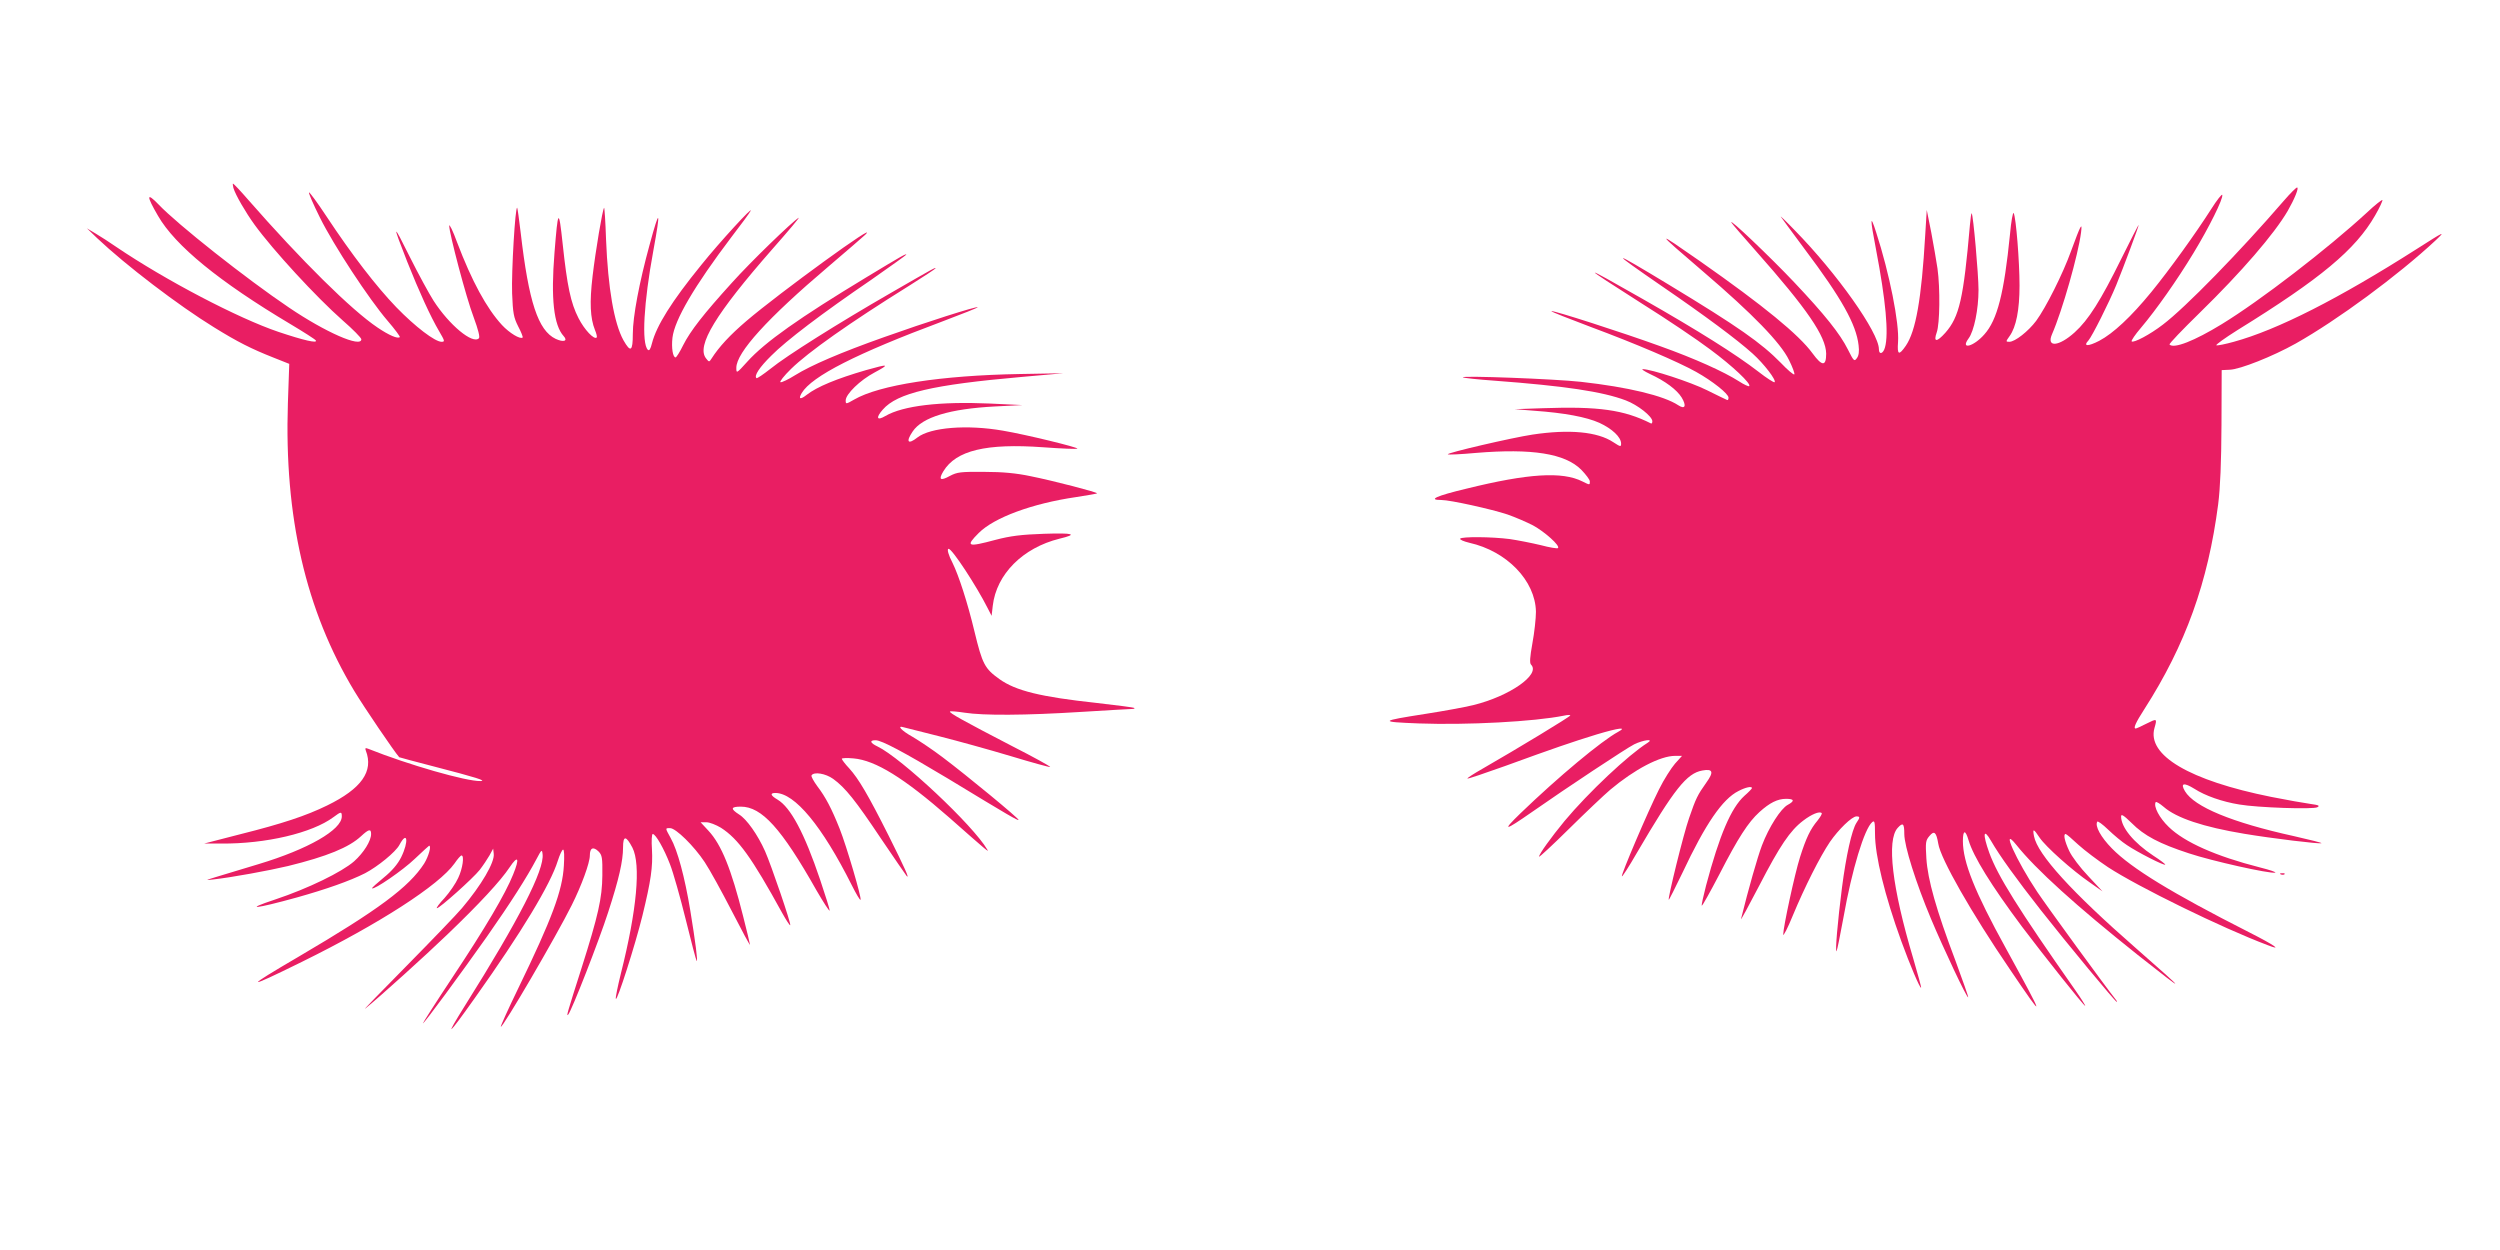 <?xml version="1.0" standalone="no"?>
<!DOCTYPE svg PUBLIC "-//W3C//DTD SVG 20010904//EN"
 "http://www.w3.org/TR/2001/REC-SVG-20010904/DTD/svg10.dtd">
<svg version="1.0" xmlns="http://www.w3.org/2000/svg"
 width="1280pt" height="640pt" viewBox="0 0 1280 640"
 preserveAspectRatio="xMidYMid meet">
<g transform="translate(0,640) scale(0.1,-0.1)"
fill="#e91e63" stroke="none">
<path d="M1195 5438 c10 -35 63 -126 108 -188 95 -131 317 -372 451 -490 53
-46 96 -90 96 -97 0 -45 -184 36 -370 162 -217 146 -575 429 -669 529 -62 64
-62 44 -2 -59 88 -153 313 -337 679 -555 67 -40 125 -77 129 -83 10 -16 -61 0
-192 44 -204 69 -576 263 -830 435 -33 23 -80 53 -105 68 l-45 27 52 -50 c148
-140 417 -345 599 -457 121 -75 191 -110 302 -154 l83 -33 -7 -201 c-19 -582
91 -1061 340 -1474 50 -83 205 -311 230 -339 1 -1 80 -22 176 -47 220 -57 274
-74 240 -75 -72 -2 -369 83 -574 165 -15 6 -18 4 -13 -9 41 -106 -22 -195
-198 -281 -108 -53 -233 -94 -440 -146 l-190 -49 87 0 c229 -2 466 54 575 135
39 29 43 30 43 4 0 -69 -173 -168 -425 -244 -82 -25 -179 -54 -215 -65 -59
-18 -61 -19 -20 -14 93 10 289 46 385 69 199 49 312 95 374 153 39 36 51 39
51 11 0 -36 -38 -96 -87 -140 -63 -55 -235 -139 -403 -195 -166 -55 -107 -50
110 10 150 42 272 85 349 124 65 34 157 109 176 145 41 77 49 18 9 -63 -18
-36 -47 -70 -90 -105 -34 -28 -61 -52 -59 -54 9 -10 159 93 219 151 39 37 72
67 73 67 13 0 -3 -55 -25 -91 -78 -121 -234 -237 -641 -476 -284 -166 -280
-173 14 -28 398 196 703 393 782 504 15 22 31 41 36 41 15 0 6 -67 -17 -115
-12 -27 -44 -74 -70 -103 -27 -28 -44 -52 -39 -52 14 0 185 153 219 196 17 22
39 55 50 74 l19 35 3 -27 c5 -43 -63 -160 -163 -278 -25 -30 -153 -163 -283
-295 -130 -132 -226 -230 -212 -219 72 58 310 273 420 379 164 157 274 276
319 344 44 66 53 48 18 -37 -39 -98 -143 -274 -309 -524 -87 -131 -155 -238
-153 -238 7 0 192 252 327 443 124 177 206 306 254 397 27 51 29 53 32 27 10
-80 -121 -336 -395 -772 -110 -176 -93 -164 48 35 241 339 388 583 425 703 10
31 22 57 27 57 6 0 7 -34 4 -82 -7 -128 -61 -272 -233 -627 -52 -107 -92 -196
-90 -198 8 -9 285 465 363 622 50 100 93 217 93 255 0 39 17 47 44 21 19 -19
21 -32 20 -124 -1 -115 -21 -204 -106 -472 -76 -238 -79 -250 -69 -240 17 18
157 376 205 525 55 169 76 262 76 331 0 62 15 62 48 -1 44 -87 23 -319 -59
-644 -16 -65 -28 -123 -26 -130 6 -16 100 278 136 425 44 180 54 251 49 340
-3 44 -1 79 4 79 15 0 58 -76 88 -154 17 -43 53 -171 81 -284 28 -114 53 -209
56 -212 7 -7 -6 95 -33 260 -28 169 -65 307 -100 369 -29 53 -29 51 -3 51 29
0 122 -91 177 -174 26 -39 88 -152 139 -251 51 -99 92 -176 93 -172 0 4 -16
70 -35 145 -61 243 -111 367 -178 439 l-40 43 30 0 c16 0 49 -13 74 -28 89
-57 158 -153 313 -435 21 -38 40 -67 42 -64 6 5 -97 307 -129 379 -38 85 -94
164 -133 188 -45 29 -43 40 9 40 107 0 208 -111 387 -428 36 -62 66 -109 68
-104 1 4 -21 75 -49 158 -81 240 -151 370 -218 410 -36 21 -40 34 -11 34 99 0
239 -169 391 -472 22 -44 42 -78 45 -75 7 7 -72 276 -107 364 -41 103 -72 162
-114 217 -19 26 -33 51 -30 56 12 20 72 10 111 -18 62 -45 114 -110 245 -306
67 -99 126 -185 131 -191 17 -18 -9 40 -92 206 -105 209 -154 292 -202 345
-21 22 -38 45 -38 49 0 4 27 5 60 2 113 -10 258 -100 489 -302 198 -175 206
-181 196 -165 -72 124 -441 470 -562 528 -38 18 -43 32 -10 32 31 0 145 -61
370 -196 316 -192 358 -216 362 -212 5 5 -264 227 -389 321 -50 38 -119 84
-153 104 -59 33 -84 61 -45 49 9 -2 91 -23 182 -46 91 -23 254 -68 364 -101
109 -33 200 -58 203 -56 2 3 -87 52 -199 109 -241 125 -321 169 -314 175 2 3
36 0 75 -6 96 -15 310 -14 596 4 132 8 249 15 259 15 11 0 17 2 14 5 -2 3 -90
14 -194 26 -286 31 -413 62 -497 122 -75 54 -87 75 -128 245 -35 146 -80 285
-112 350 -21 40 -30 72 -20 72 18 0 142 -189 200 -304 l20 -39 6 52 c19 161
153 296 342 343 96 23 73 30 -80 25 -116 -4 -172 -11 -248 -31 -145 -39 -155
-34 -86 35 79 79 273 151 499 184 57 9 106 17 107 19 5 5 -226 65 -341 88 -71
15 -141 22 -236 22 -122 1 -139 -1 -177 -21 -49 -27 -59 -19 -33 24 65 107
219 144 511 123 94 -7 172 -10 175 -7 7 6 -263 72 -381 92 -184 32 -371 17
-438 -35 -48 -38 -61 -23 -24 31 49 73 190 116 422 128 l140 7 -170 8 c-252
11 -441 -11 -532 -64 -44 -26 -50 -9 -13 33 74 85 255 127 710 167 l215 19
-225 -4 c-401 -7 -718 -56 -847 -131 -42 -24 -43 -24 -43 -4 0 32 74 104 148
143 80 43 73 45 -44 12 -151 -44 -250 -85 -303 -126 -34 -27 -45 -23 -26 9 52
86 280 202 722 367 101 38 181 70 179 72 -6 6 -269 -78 -479 -153 -223 -79
-374 -144 -456 -195 -35 -22 -69 -38 -75 -36 -6 2 18 33 54 68 89 87 298 235
608 428 72 45 132 85 132 87 0 6 -4 4 -231 -127 -264 -152 -533 -321 -614
-387 -37 -29 -69 -51 -72 -48 -13 12 15 55 76 115 76 77 259 216 514 390 97
68 177 125 177 127 0 7 -21 -5 -203 -115 -344 -208 -520 -332 -611 -433 -55
-61 -56 -61 -56 -31 0 78 160 254 470 517 96 82 182 156 190 164 84 83 -442
-299 -609 -442 -83 -71 -139 -131 -178 -192 -12 -19 -13 -18 -28 1 -51 64 49
228 339 559 82 93 143 165 135 161 -34 -21 -244 -224 -341 -332 -147 -162
-213 -247 -250 -320 -17 -35 -35 -63 -39 -63 -14 0 -22 49 -16 101 11 92 112
264 301 514 50 65 95 126 99 135 17 31 -159 -160 -252 -276 -153 -188 -230
-312 -253 -402 -7 -29 -14 -40 -21 -33 -33 33 -21 241 28 507 39 213 33 223
-19 31 -53 -193 -86 -368 -86 -457 0 -89 -11 -97 -48 -32 -48 87 -79 267 -89
515 -3 92 -8 165 -10 163 -8 -7 -44 -222 -59 -350 -16 -135 -12 -215 12 -275
8 -19 12 -36 9 -39 -13 -13 -63 40 -93 99 -40 78 -58 164 -81 379 -20 186 -24
182 -42 -44 -19 -235 -4 -371 47 -427 23 -25 0 -33 -41 -14 -90 43 -138 189
-179 543 -8 68 -16 125 -18 128 -10 10 -30 -329 -26 -438 4 -102 8 -123 31
-169 15 -28 25 -54 23 -57 -12 -11 -68 23 -106 64 -79 86 -154 224 -230 424
-21 58 -40 96 -40 84 0 -38 87 -369 125 -468 24 -65 33 -102 27 -108 -32 -32
-152 68 -232 192 -23 36 -78 137 -122 225 -88 178 -91 173 -13 -25 61 -153
119 -281 164 -357 28 -48 30 -53 12 -53 -34 0 -135 77 -232 177 -103 107 -227
268 -358 466 -46 70 -87 125 -89 122 -3 -3 22 -61 56 -129 71 -143 250 -416
347 -529 37 -43 65 -81 62 -83 -10 -10 -55 9 -114 49 -134 90 -389 342 -663
655 -39 45 -74 82 -77 82 -2 0 -1 -10 2 -22z"/>
<path d="M11694 5373 c-228 -264 -504 -547 -620 -635 -66 -51 -150 -95 -160
-86 -3 4 18 35 48 70 77 91 185 244 269 383 79 130 153 279 147 297 -2 6 -28
-27 -57 -73 -79 -124 -213 -310 -306 -424 -104 -127 -195 -212 -267 -250 -58
-30 -84 -29 -55 2 19 22 105 193 142 283 38 93 115 300 115 308 0 4 -40 -74
-89 -173 -105 -213 -168 -313 -239 -377 -81 -73 -145 -78 -116 -10 53 121 135
410 149 522 7 56 -1 41 -51 -95 -42 -117 -129 -290 -179 -358 -40 -53 -108
-107 -137 -107 -19 0 -19 1 1 29 34 47 51 135 51 259 0 123 -18 349 -30 371
-4 7 -13 -42 -19 -110 -30 -301 -65 -437 -131 -511 -55 -63 -125 -81 -81 -21
28 37 51 149 51 249 0 78 -27 384 -35 392 -2 2 -6 -25 -9 -60 -33 -378 -54
-470 -126 -552 -44 -49 -62 -49 -44 2 16 44 18 226 4 327 -6 39 -20 122 -32
185 l-23 115 -8 -130 c-19 -326 -48 -490 -99 -565 -36 -52 -45 -48 -40 19 7
95 -44 352 -112 561 -31 98 -32 74 -1 -86 50 -261 66 -433 46 -503 -9 -33 -31
-39 -31 -9 0 85 -215 389 -432 610 -44 46 -76 76 -70 68 5 -8 61 -83 123 -167
188 -250 263 -384 275 -491 4 -32 1 -53 -9 -66 -13 -18 -16 -15 -46 45 -40 80
-118 178 -275 344 -120 127 -338 335 -321 305 5 -8 61 -73 125 -145 262 -296
359 -437 360 -526 0 -66 -21 -65 -70 2 -69 95 -251 244 -575 471 -235 164
-234 161 18 -55 250 -214 394 -362 437 -451 18 -36 30 -69 27 -73 -4 -3 -35
23 -69 59 -100 102 -218 185 -573 400 -304 184 -311 182 -35 -8 219 -150 383
-272 463 -344 59 -53 123 -137 113 -147 -3 -3 -41 21 -83 54 -114 88 -306 209
-592 372 -326 186 -327 182 -5 -23 128 -80 285 -186 350 -235 115 -85 212
-177 200 -188 -3 -3 -27 8 -53 25 -77 49 -225 116 -404 180 -190 69 -550 185
-556 179 -2 -3 88 -38 199 -80 234 -87 449 -179 542 -231 84 -47 166 -112 166
-132 0 -9 -3 -14 -7 -12 -5 2 -51 24 -103 50 -84 42 -287 108 -329 108 -9 0 8
-11 37 -25 78 -36 137 -80 162 -120 26 -43 18 -63 -17 -40 -74 49 -257 93
-498 120 -135 15 -615 33 -605 23 3 -3 75 -11 160 -17 362 -27 555 -56 674
-101 61 -23 136 -82 136 -107 0 -8 -3 -13 -7 -11 -139 70 -268 88 -553 78
l-145 -5 100 -8 c155 -11 267 -32 334 -62 65 -30 111 -73 111 -106 0 -18 -3
-17 -40 7 -81 54 -226 67 -413 39 -106 -16 -441 -94 -434 -101 2 -3 67 0 143
7 288 24 457 -3 540 -86 24 -25 44 -51 44 -60 0 -19 0 -19 -38 0 -103 52 -278
41 -594 -37 -155 -37 -200 -58 -128 -58 45 0 257 -47 338 -74 40 -14 98 -39
131 -56 59 -32 140 -104 128 -116 -3 -4 -44 3 -89 15 -46 11 -117 25 -158 31
-93 12 -247 13 -254 2 -3 -5 18 -14 47 -21 192 -43 338 -194 341 -353 0 -35
-8 -107 -18 -161 -13 -73 -15 -102 -7 -110 50 -50 -109 -161 -295 -207 -45
-11 -155 -31 -245 -45 -237 -37 -240 -41 -34 -49 246 -9 590 9 743 40 17 4 32
4 32 1 0 -6 -267 -168 -448 -272 -46 -26 -81 -49 -79 -51 2 -3 89 27 193 64
244 89 346 124 470 162 114 34 157 39 109 13 -85 -46 -306 -230 -500 -417 -97
-94 -84 -93 58 6 180 126 484 327 524 347 47 23 104 30 69 8 -100 -63 -302
-253 -425 -400 -70 -85 -131 -170 -131 -183 0 -5 69 59 153 142 83 82 179 173
212 201 124 104 255 173 332 173 l35 0 -36 -40 c-19 -22 -57 -81 -82 -132 -56
-111 -196 -439 -190 -445 2 -3 37 51 76 119 192 328 256 409 336 423 54 10 60
-7 21 -61 -46 -65 -54 -81 -89 -183 -28 -79 -110 -412 -104 -418 1 -2 33 61
70 138 118 251 205 378 287 419 36 19 69 26 69 15 0 -3 -17 -21 -39 -40 -68
-62 -127 -200 -196 -459 -14 -54 -24 -100 -22 -103 3 -2 43 70 90 160 97 189
148 267 205 319 53 48 93 68 137 68 42 0 45 -11 8 -31 -35 -19 -96 -113 -132
-208 -23 -61 -68 -219 -107 -376 -3 -11 39 66 93 170 106 205 158 282 225 333
43 33 84 50 95 39 3 -4 -7 -20 -21 -38 -37 -44 -59 -90 -90 -188 -27 -85 -86
-359 -86 -396 0 -11 23 33 49 97 61 147 140 303 190 377 44 64 113 131 136
131 19 0 19 -5 0 -33 -24 -37 -53 -169 -74 -331 -22 -172 -36 -333 -28 -326 3
3 19 82 36 175 43 243 107 453 147 486 12 10 14 0 14 -59 0 -114 50 -317 134
-549 45 -124 97 -246 102 -240 2 1 -17 70 -41 152 -108 363 -136 603 -79 666
27 30 34 23 34 -31 0 -61 59 -249 137 -435 63 -150 184 -407 190 -401 2 2 -28
86 -65 187 -99 262 -142 415 -149 524 -5 82 -4 92 16 115 24 29 35 20 45 -40
12 -77 169 -353 368 -645 183 -270 181 -261 -21 108 -161 292 -221 443 -221
551 0 58 13 59 29 4 25 -84 115 -230 274 -443 110 -146 316 -405 323 -405 3 0
-19 35 -49 78 -296 422 -398 586 -442 706 -35 97 -30 129 9 61 45 -78 131
-197 255 -355 133 -169 382 -470 389 -470 2 0 0 6 -6 13 -57 72 -345 467 -401
550 -108 162 -190 344 -108 242 101 -127 307 -313 622 -564 259 -205 257 -199
-10 35 -327 286 -503 479 -521 573 -8 41 -2 39 29 -8 31 -46 165 -166 258
-230 l64 -45 -73 78 c-41 43 -85 101 -98 130 -23 49 -31 86 -18 86 4 0 33 -25
65 -55 33 -30 101 -81 152 -115 153 -100 583 -311 817 -399 79 -31 39 -2 -95
66 -396 201 -602 327 -702 429 -57 58 -88 115 -75 137 2 5 27 -13 56 -41 28
-27 71 -63 96 -79 53 -36 190 -106 196 -100 2 2 -25 23 -61 46 -101 67 -165
145 -165 201 0 14 13 6 53 -33 65 -66 144 -107 294 -156 117 -39 412 -105 442
-99 8 2 -27 14 -79 27 -224 57 -386 129 -466 207 -48 46 -79 105 -67 127 3 4
21 -7 41 -24 65 -57 202 -103 413 -138 137 -23 390 -54 395 -48 2 2 -61 18
-141 36 -318 70 -510 150 -558 230 -25 42 -6 46 49 12 54 -35 142 -66 229 -80
92 -16 379 -26 400 -14 14 8 7 11 -36 17 -30 4 -120 20 -201 36 -418 84 -637
213 -597 353 14 49 13 49 -41 22 -27 -14 -52 -25 -55 -25 -14 0 -1 29 44 99
212 331 326 650 378 1049 11 87 16 215 17 407 l1 280 42 2 c52 2 219 68 337
134 213 120 523 348 716 528 54 51 46 47 -95 -43 -400 -255 -715 -415 -938
-476 -43 -12 -83 -20 -89 -18 -6 2 43 37 108 78 427 264 604 412 704 586 24
41 40 77 38 80 -3 2 -39 -26 -79 -64 -202 -186 -546 -451 -744 -572 -139 -85
-245 -127 -267 -104 -4 3 66 76 154 162 215 210 382 404 451 522 35 61 59 120
48 120 -5 0 -35 -30 -67 -67z"/>
<path d="M11678 1923 c7 -3 16 -2 19 1 4 3 -2 6 -13 5 -11 0 -14 -3 -6 -6z"/>
</g>
</svg>
